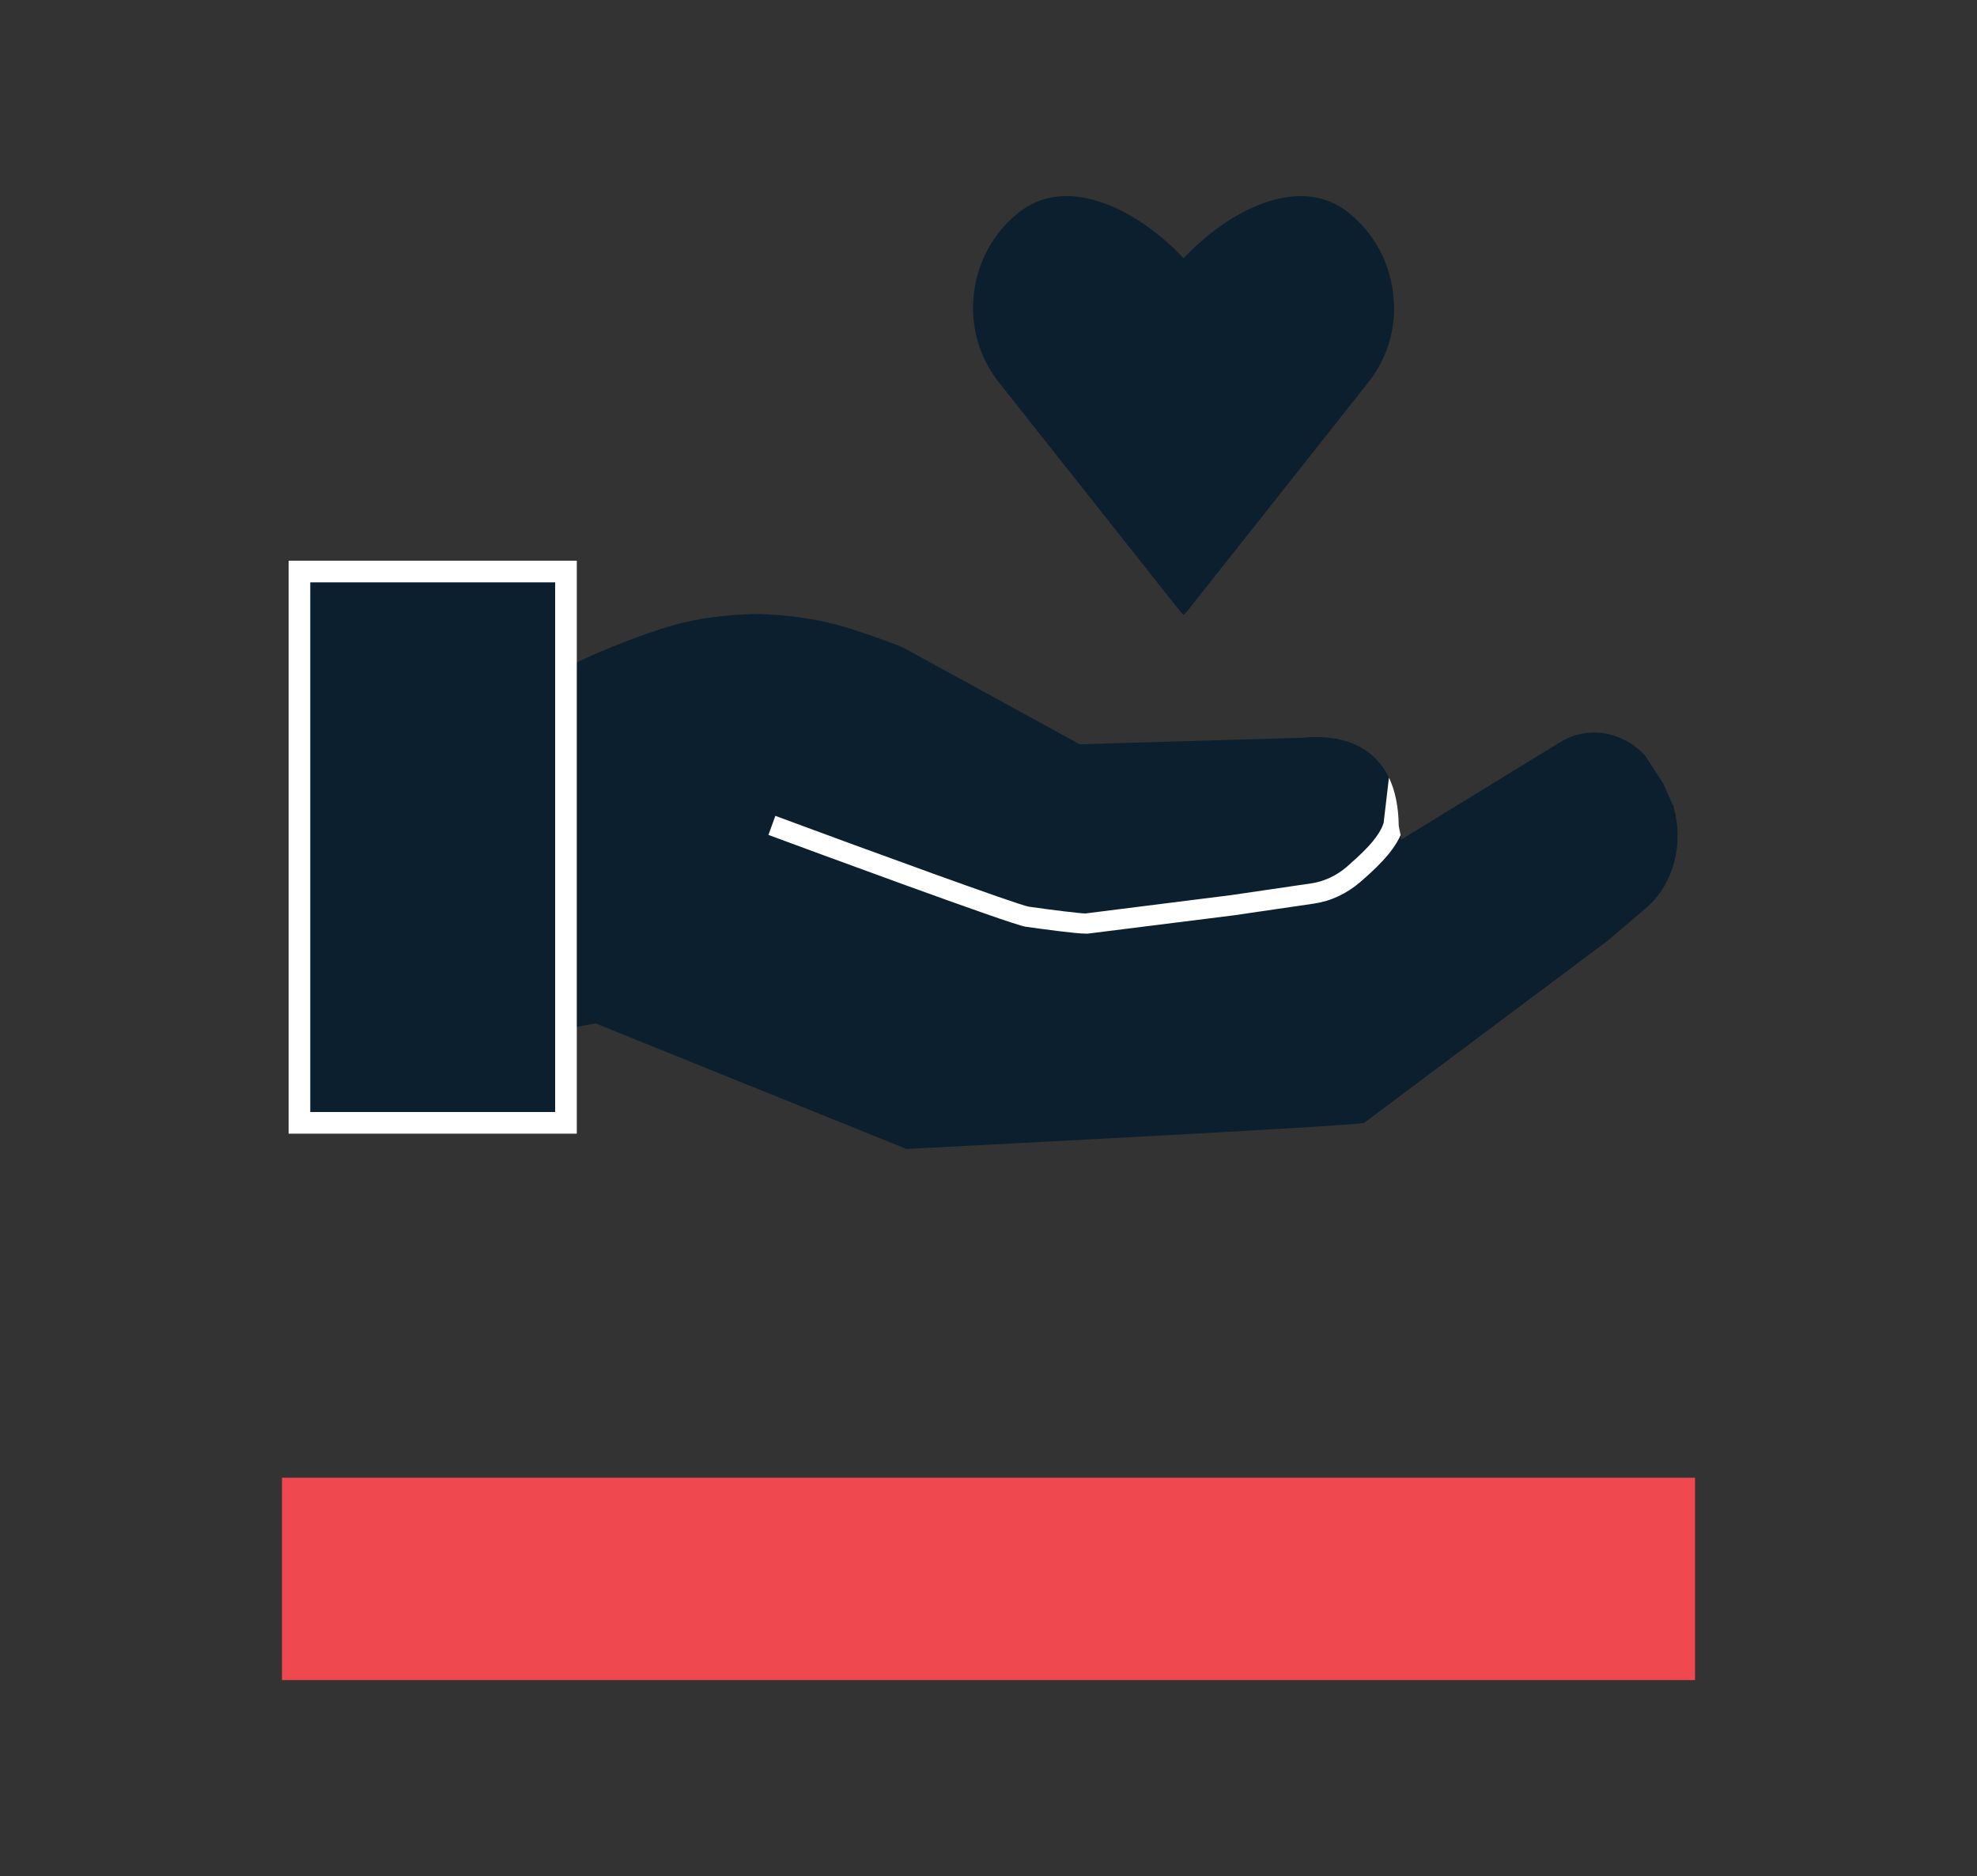 <?xml version="1.0" encoding="UTF-8"?><svg xmlns="http://www.w3.org/2000/svg" viewBox="0 0 137 130"><rect x="0" y="0" width="137" height="130" fill="#333333" stroke="none"/><g id="a"/><g id="b"/><g id="c"><g><rect x="19.54" y="102.39" width="97.92" height="14.02" fill="#ef484e"/><g><path d="M114.2,62.8c-.05,.05-.11,.09-.16,.14l-2.55,2.17-.11,.09-16.85,12.6c-.32,.21-31.72,1.81-31.72,1.81l-21.54-8.7-14.44,2.69v-15.05c0-.36,.04-.72,.07-1.08,.51-4.93,9.45-10.42,16.96-13.21,2.79-1.04,4.64-1.58,8.42-1.72,.01,0,2.86,0,5.46,.69,.23,0,3.72,1.12,4.96,1.7l12.12,6.64,15.41-.45c2.52-.26,4.89,.43,6.02,2.76,.42,.87,.66,1.97,.68,3.34,.01,.1,.08,.4,.13,.64,.03,.14,.05,.25,.05,.31l11.01-6.75c1.95-1.17,4.28-.74,5.84,.88l1.24,1.89,.05,.09,.63,1.41,.06,.1c.02,.05,.05,.12,.05,.18,.68,2.44,.03,5.17-1.79,6.83Z" fill="#0c1f2e"/><path d="M97.06,57.86c-.58,1.31-1.88,2.45-2.78,3.24-.95,.82-2.06,1.34-3.23,1.51l-5.54,.81-10.13,1.27h-.14c-.7,0-2.88-.3-4.18-.48-1.11-.19-15.03-5.33-17.81-6.36l.48-1.32c6.61,2.45,16.73,6.14,17.55,6.29,1.68,.24,3.63,.48,3.95,.47l10.09-1.27,5.53-.81c.9-.13,1.76-.53,2.49-1.16,.88-.78,2.2-1.93,2.54-3.03l.37-3.14c.42,.87,.66,1.97,.68,3.34,.01,.1,.08,.4,.13,.64Z" fill="#fff"/><rect x="20.75" y="39.6" width="18.47" height="38.2" fill="#0c1f2e" stroke="#fff" stroke-miterlimit="10" stroke-width="1.5"/><path d="M96.61,21.33c0,1.83-.59,3.67-1.82,5.2l-2.04,2.58-10.3,13.01c-.13,.17-.27,.34-.42,.49-.17-.15-.3-.32-.44-.49l-10.3-13.01-2.04-2.58c-1.23-1.53-1.82-3.37-1.82-5.2,0-2.49,1.09-4.97,3.18-6.62,3.47-2.74,8.45,0,11.41,3.19,2.95-3.18,7.93-5.93,11.4-3.19,2.09,1.65,3.18,4.12,3.18,6.62Z" fill="#0c1f2e"/></g></g></g></svg>